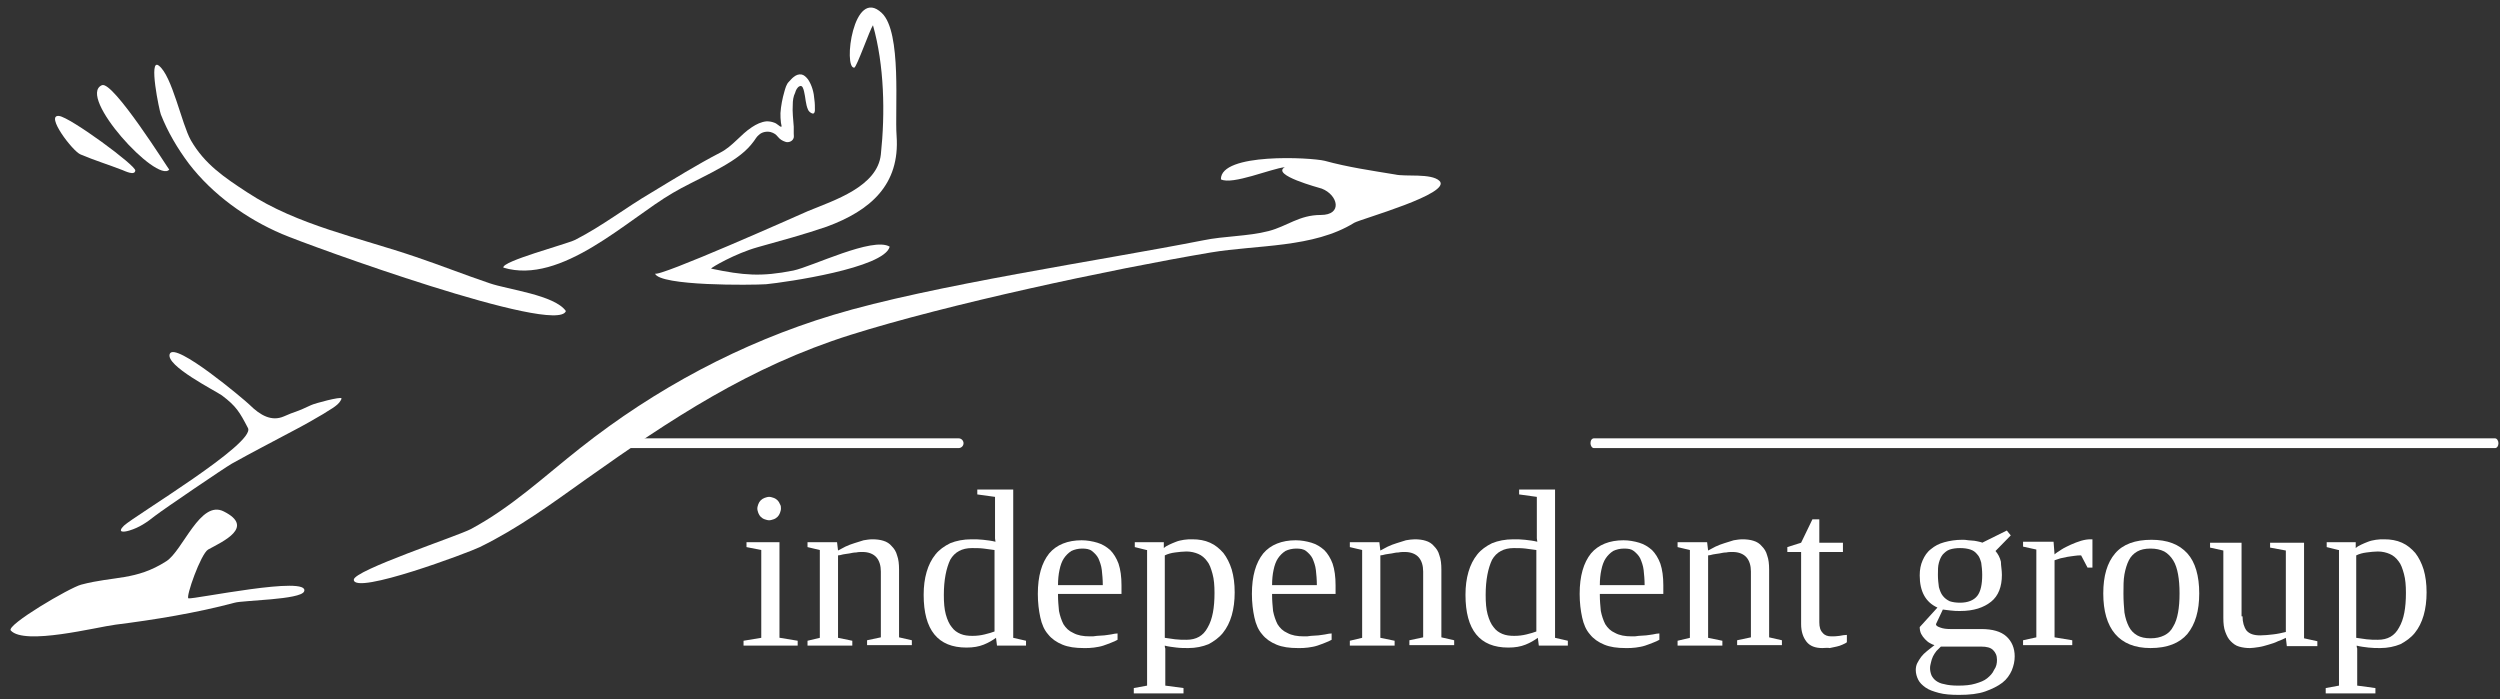 <svg width="211" height="59" viewBox="0 0 211 59" fill="none" xmlns="http://www.w3.org/2000/svg">
<rect x="0" y="0" width="211" height="59" fill="#333333" stroke="none"/>
<path fill-rule="evenodd" clip-rule="evenodd" d="M35.093 21.683C37.17 22.383 39.247 23.206 41.323 23.906C42.86 24.441 46.806 24.893 47.761 26.252C47.055 28.351 25.997 20.695 23.796 19.748C20.805 18.472 17.939 16.414 15.946 13.82C14.99 12.544 14.16 11.145 13.578 9.663C13.454 9.375 12.498 4.806 13.412 5.546C14.533 6.411 15.323 10.445 16.112 11.845C17.275 13.862 18.936 14.973 20.888 16.249C25.083 19.007 30.4 20.077 35.093 21.683Z" fill="white"/>
<path fill-rule="evenodd" clip-rule="evenodd" d="M63.96 20.86C65.871 20.325 67.864 19.789 69.775 19.131C73.471 17.772 75.963 15.591 75.673 11.474C75.507 9.293 76.13 2.706 74.427 1.101C72.018 -1.204 71.145 5.794 72.101 5.711C72.308 5.67 73.43 2.459 73.679 2.13C74.634 5.505 74.717 9.54 74.344 13.039C74.053 15.755 70.398 16.908 68.196 17.814C67.449 18.143 55.445 23.494 55.279 23.082C55.653 24.153 63.462 24.07 64.666 23.988C66.327 23.823 74.634 22.63 75.091 20.819C73.679 19.954 68.529 22.506 66.95 22.835C64.251 23.371 62.755 23.247 60.014 22.671C60.014 22.588 62.049 21.395 63.96 20.86Z" fill="white"/>
<path fill-rule="evenodd" clip-rule="evenodd" d="M14.284 14.315C13.246 15.508 6.476 8.14 8.594 7.193C9.508 6.74 14.243 14.315 14.284 14.315Z" fill="white"/>
<path fill-rule="evenodd" clip-rule="evenodd" d="M10.338 14.356C9.175 13.903 7.971 13.532 6.808 13.039C6.143 12.791 3.776 9.663 4.98 9.787C5.894 9.869 11.501 13.985 11.418 14.397C11.377 14.85 10.546 14.438 10.338 14.356Z" fill="white"/>
<path fill-rule="evenodd" clip-rule="evenodd" d="M54.988 16.249C56.899 15.097 58.81 13.903 60.803 12.874C61.842 12.339 62.506 11.351 63.462 10.733C63.835 10.486 64.251 10.28 64.707 10.239C64.957 10.239 65.164 10.28 65.372 10.363C65.497 10.404 65.58 10.486 65.704 10.569C65.746 10.61 65.912 10.733 65.954 10.692C65.995 10.651 65.912 10.445 65.912 10.363C65.871 10.075 65.871 9.828 65.871 9.54C65.912 8.922 66.037 8.305 66.203 7.728C66.286 7.44 66.369 7.111 66.577 6.905C66.701 6.782 66.826 6.617 66.992 6.493C67.2 6.329 67.407 6.246 67.656 6.288C67.864 6.329 68.03 6.493 68.196 6.699C68.529 7.193 68.695 7.811 68.736 8.428C68.778 8.716 68.778 9.004 68.778 9.293C68.778 9.416 68.736 9.622 68.57 9.581C68.404 9.54 68.238 9.375 68.196 9.251C67.989 8.799 67.989 8.222 67.864 7.728C67.823 7.564 67.74 7.152 67.49 7.276C67.283 7.358 67.158 7.646 67.117 7.811C66.95 8.14 66.909 8.51 66.909 8.84C66.867 9.457 66.95 10.075 66.992 10.692C66.992 10.898 66.992 11.063 66.992 11.268C66.992 11.392 67.034 11.598 66.95 11.721C66.826 11.968 66.493 12.05 66.286 11.968C66.037 11.886 65.829 11.762 65.663 11.557C65.497 11.351 65.331 11.227 65.04 11.145C64.707 11.063 64.292 11.145 64.043 11.392C63.835 11.557 63.752 11.762 63.586 11.968C63.462 12.133 63.295 12.339 63.129 12.503C61.717 13.985 58.56 15.22 56.774 16.29C52.953 18.513 47.388 24.07 42.486 22.588C42.32 22.053 47.803 20.613 48.55 20.242C50.876 19.048 52.745 17.567 54.988 16.249Z" fill="white"/>
<path fill-rule="evenodd" clip-rule="evenodd" d="M121.486 15.261C122.607 16.331 114.882 18.472 114.3 18.801C110.853 20.942 106.076 20.654 102.172 21.312C93.657 22.753 79.992 25.676 71.768 28.269C63.295 30.945 56.65 35.349 49.506 40.412C46.557 42.512 43.774 44.57 40.493 46.175C39.579 46.628 29.901 50.251 29.86 48.933C29.818 48.151 38.665 45.229 39.745 44.652C43.193 42.8 45.934 40.207 48.966 37.819C55.321 32.797 62.548 28.928 70.315 26.581C78.622 24.07 92.993 21.971 101.549 20.283C103.335 19.913 105.329 19.954 107.073 19.501C108.651 19.09 109.648 18.143 111.476 18.143C113.345 18.143 112.929 16.455 111.559 15.92C111.31 15.838 107.239 14.767 108.444 14.109C107.281 14.232 103.999 15.632 103.044 15.138C103.003 12.874 110.645 13.285 111.808 13.573C113.76 14.109 115.754 14.397 117.747 14.726C118.62 14.932 120.78 14.603 121.486 15.261Z" fill="white"/>
<path fill-rule="evenodd" clip-rule="evenodd" d="M14.326 29.874C14.741 28.763 20.681 33.785 21.055 34.155C21.968 35.061 22.924 35.596 23.962 35.143C24.959 34.691 24.876 34.855 26.246 34.197C26.579 34.032 28.78 33.456 28.822 33.62C28.822 33.703 28.78 33.744 28.738 33.826C28.489 34.279 27.7 34.649 27.285 34.938C26.454 35.431 25.582 35.925 24.709 36.378C23.007 37.284 21.262 38.189 19.559 39.136C18.978 39.465 13.827 42.965 13.08 43.541C12.415 44.076 11.751 44.529 10.92 44.776C10.38 44.94 9.882 44.94 10.463 44.364C11.335 43.541 21.594 37.407 20.93 36.131C20.224 34.773 19.933 34.279 18.729 33.373C18.147 32.962 13.952 30.862 14.326 29.874Z" fill="white"/>
<path fill-rule="evenodd" clip-rule="evenodd" d="M15.904 50.498C16.236 50.621 26.246 48.522 25.665 49.921C25.374 50.621 20.515 50.662 19.808 50.868C16.569 51.733 13.038 52.309 9.757 52.721C8.137 52.926 2.073 54.491 0.91 53.215C0.495 52.762 5.894 49.592 6.85 49.345C9.632 48.604 11.46 49.016 14.035 47.369C15.447 46.464 16.901 42.141 18.895 43.17C21.511 44.488 18.853 45.681 17.566 46.381C16.942 46.752 15.655 50.415 15.904 50.498Z" fill="white"/>
<path d="M53.036 37.819C52.787 37.819 52.621 37.613 52.621 37.407C52.621 37.16 52.829 36.996 53.036 36.996H80.906C81.155 36.996 81.322 37.202 81.322 37.407C81.322 37.654 81.114 37.819 80.906 37.819H53.036Z" fill="white"/>
<path d="M134.528 37.819C134.361 37.819 134.237 37.613 134.237 37.407C134.237 37.16 134.361 36.996 134.528 36.996H210.578C210.744 36.996 210.869 37.202 210.869 37.407C210.869 37.654 210.744 37.819 210.578 37.819H134.528Z" fill="white"/>
<path d="M65.829 53.832L67.324 54.079V54.491H62.755V54.079L64.251 53.832V46.422L63.005 46.175V45.764H65.787V53.832H65.829ZM65.912 42.923C65.912 43.047 65.871 43.17 65.829 43.294C65.787 43.417 65.704 43.541 65.621 43.623C65.538 43.706 65.414 43.788 65.289 43.829C65.164 43.87 65.04 43.911 64.915 43.911C64.791 43.911 64.666 43.87 64.541 43.829C64.417 43.788 64.292 43.706 64.209 43.623C64.126 43.541 64.043 43.417 64.001 43.294C63.96 43.17 63.918 43.047 63.918 42.923C63.918 42.8 63.96 42.676 64.001 42.553C64.043 42.429 64.126 42.306 64.209 42.224C64.292 42.141 64.417 42.059 64.541 42.018C64.666 41.977 64.791 41.935 64.915 41.935C65.04 41.935 65.164 41.977 65.289 42.018C65.414 42.059 65.538 42.141 65.621 42.224C65.704 42.306 65.787 42.429 65.829 42.553C65.912 42.676 65.912 42.8 65.912 42.923Z" fill="white"/>
<path d="M70.73 46.464C70.896 46.381 71.104 46.258 71.353 46.134C71.602 46.011 71.852 45.928 72.101 45.846C72.35 45.764 72.641 45.681 72.89 45.599C73.139 45.558 73.388 45.517 73.638 45.517C73.97 45.517 74.302 45.558 74.551 45.64C74.842 45.723 75.091 45.887 75.257 46.093C75.465 46.299 75.631 46.546 75.714 46.875C75.839 47.205 75.88 47.616 75.88 48.069V53.791L76.96 54.038V54.449H73.181V54.038L74.344 53.791V48.234C74.344 47.74 74.219 47.328 73.97 47.04C73.721 46.752 73.305 46.587 72.807 46.587C72.641 46.587 72.433 46.587 72.267 46.628C72.059 46.628 71.893 46.669 71.685 46.711C71.478 46.752 71.312 46.752 71.145 46.793C70.979 46.834 70.855 46.875 70.73 46.875V53.832L71.935 54.079V54.491H68.155V54.079L69.193 53.832V46.422L68.155 46.175V45.764H70.647L70.73 46.464Z" fill="white"/>
<path d="M84.063 53.832C83.772 54.038 83.44 54.244 83.024 54.408C82.609 54.573 82.152 54.655 81.571 54.655C79.162 54.655 77.957 53.173 77.957 50.209C77.957 49.469 78.04 48.851 78.206 48.275C78.372 47.699 78.622 47.205 78.954 46.793C79.286 46.381 79.702 46.093 80.2 45.846C80.698 45.64 81.321 45.517 81.986 45.517C82.318 45.517 82.65 45.517 82.983 45.558C83.357 45.599 83.689 45.64 84.021 45.723C84.021 45.64 83.98 45.558 83.98 45.434C83.98 45.311 83.98 45.146 83.98 45.023C83.98 44.858 83.98 44.735 83.98 44.57C83.98 44.405 83.98 44.282 83.98 44.2V41.936L82.484 41.73V41.318H85.516V53.832L86.596 54.079V54.491H84.146L84.063 53.832ZM79.66 50.209C79.66 50.868 79.702 51.403 79.826 51.856C79.951 52.309 80.117 52.679 80.325 52.926C80.532 53.215 80.781 53.379 81.072 53.503C81.363 53.626 81.695 53.667 82.069 53.667C82.443 53.667 82.775 53.626 83.107 53.544C83.44 53.462 83.73 53.379 83.938 53.297V46.422C83.689 46.381 83.357 46.34 83.024 46.299C82.692 46.258 82.36 46.258 82.028 46.258C81.197 46.258 80.574 46.587 80.2 47.246C79.868 47.946 79.66 48.934 79.66 50.209Z" fill="white"/>
<path d="M89.296 50.086V50.251C89.296 50.704 89.338 51.115 89.379 51.568C89.462 51.98 89.587 52.35 89.753 52.68C89.961 53.009 90.21 53.256 90.584 53.42C90.957 53.626 91.414 53.709 91.996 53.709C92.204 53.709 92.37 53.709 92.577 53.667C92.785 53.667 92.993 53.626 93.2 53.626C93.408 53.585 93.616 53.585 93.782 53.544C93.99 53.503 94.156 53.462 94.322 53.462V53.997C94.197 54.079 93.99 54.161 93.782 54.244C93.574 54.326 93.367 54.408 93.117 54.491C92.868 54.573 92.619 54.614 92.328 54.655C92.037 54.697 91.788 54.697 91.498 54.697C90.75 54.697 90.168 54.614 89.67 54.408C89.171 54.203 88.756 53.914 88.465 53.544C88.133 53.173 87.925 52.68 87.801 52.103C87.676 51.527 87.593 50.868 87.593 50.127C87.593 48.604 87.925 47.493 88.549 46.711C89.171 45.97 90.127 45.599 91.29 45.599C91.747 45.599 92.204 45.682 92.619 45.805C93.034 45.929 93.367 46.135 93.699 46.423C93.99 46.711 94.239 47.122 94.405 47.575C94.571 48.069 94.654 48.687 94.654 49.386V50.127H89.296V50.086ZM91.331 46.299C90.999 46.299 90.667 46.382 90.418 46.505C90.168 46.67 89.961 46.875 89.794 47.122C89.628 47.369 89.504 47.699 89.421 48.11C89.338 48.481 89.296 48.934 89.296 49.386H93.076C93.076 48.934 93.034 48.481 92.993 48.11C92.951 47.74 92.827 47.411 92.702 47.122C92.577 46.875 92.37 46.67 92.162 46.505C91.954 46.34 91.664 46.299 91.331 46.299Z" fill="white"/>
<path d="M96.772 46.422L95.776 46.175V45.764H98.226V46.258C98.351 46.134 98.517 46.052 98.683 45.97C98.849 45.887 99.057 45.805 99.264 45.723C99.472 45.64 99.68 45.599 99.929 45.558C100.178 45.517 100.386 45.517 100.635 45.517C101.175 45.517 101.674 45.599 102.13 45.805C102.587 46.011 102.92 46.299 103.252 46.669C103.543 47.04 103.792 47.534 103.958 48.069C104.124 48.645 104.207 49.263 104.207 50.004C104.207 50.703 104.124 51.362 103.958 51.938C103.792 52.515 103.543 53.009 103.21 53.42C102.878 53.832 102.463 54.12 102.006 54.367C101.507 54.573 100.926 54.696 100.303 54.696C99.971 54.696 99.638 54.696 99.306 54.655C98.974 54.614 98.6 54.573 98.309 54.491C98.309 54.573 98.309 54.655 98.351 54.738C98.351 54.82 98.351 54.943 98.351 55.026C98.351 55.108 98.351 55.231 98.351 55.314C98.351 55.396 98.351 55.478 98.351 55.52V57.866L99.888 58.072V58.525H95.692V58.072L96.814 57.866V46.422H96.772ZM102.504 50.045C102.504 49.427 102.463 48.892 102.338 48.44C102.213 47.987 102.089 47.616 101.881 47.369C101.674 47.081 101.424 46.875 101.134 46.752C100.843 46.628 100.511 46.546 100.137 46.546C99.846 46.546 99.514 46.587 99.181 46.628C98.849 46.669 98.558 46.752 98.309 46.875V53.832C98.558 53.873 98.849 53.914 99.181 53.956C99.514 53.997 99.805 53.997 100.137 53.997C100.967 53.997 101.549 53.667 101.923 52.968C102.338 52.268 102.504 51.28 102.504 50.045Z" fill="white"/>
<path d="M107.364 50.086V50.251C107.364 50.704 107.405 51.115 107.447 51.568C107.53 51.98 107.654 52.35 107.821 52.68C108.028 53.009 108.278 53.256 108.651 53.42C109.025 53.626 109.482 53.709 110.063 53.709C110.271 53.709 110.437 53.709 110.645 53.667C110.853 53.667 111.06 53.626 111.268 53.626C111.476 53.585 111.683 53.585 111.849 53.544C112.057 53.503 112.223 53.462 112.389 53.462V53.997C112.265 54.079 112.057 54.161 111.849 54.244C111.642 54.326 111.434 54.408 111.185 54.491C110.936 54.573 110.687 54.614 110.396 54.655C110.105 54.697 109.856 54.697 109.565 54.697C108.817 54.697 108.236 54.614 107.738 54.408C107.239 54.203 106.824 53.914 106.533 53.544C106.201 53.173 105.993 52.68 105.869 52.103C105.744 51.527 105.661 50.868 105.661 50.127C105.661 48.604 105.993 47.493 106.616 46.711C107.239 45.97 108.194 45.599 109.357 45.599C109.814 45.599 110.271 45.682 110.687 45.805C111.102 45.929 111.434 46.135 111.766 46.423C112.057 46.711 112.306 47.122 112.473 47.575C112.639 48.069 112.722 48.687 112.722 49.386V50.127H107.364V50.086ZM109.399 46.299C109.067 46.299 108.734 46.382 108.485 46.505C108.236 46.67 108.028 46.875 107.862 47.122C107.696 47.369 107.571 47.699 107.488 48.11C107.405 48.481 107.364 48.934 107.364 49.386H111.143C111.143 48.934 111.102 48.481 111.06 48.11C111.019 47.74 110.894 47.411 110.77 47.122C110.645 46.875 110.437 46.67 110.23 46.505C110.022 46.34 109.731 46.299 109.399 46.299Z" fill="white"/>
<path d="M116.501 46.464C116.668 46.381 116.875 46.258 117.124 46.134C117.374 46.011 117.623 45.928 117.872 45.846C118.121 45.764 118.412 45.681 118.661 45.599C118.91 45.558 119.16 45.517 119.409 45.517C119.741 45.517 120.073 45.558 120.323 45.64C120.613 45.723 120.863 45.887 121.029 46.093C121.236 46.299 121.403 46.546 121.486 46.875C121.61 47.205 121.652 47.616 121.652 48.069V53.791L122.732 54.038V54.449H118.952V54.038L120.115 53.791V48.234C120.115 47.74 119.99 47.328 119.741 47.04C119.492 46.752 119.077 46.587 118.578 46.587C118.412 46.587 118.204 46.587 118.038 46.628C117.831 46.628 117.664 46.669 117.457 46.711C117.249 46.752 117.083 46.752 116.917 46.793C116.751 46.834 116.626 46.875 116.501 46.875V53.832L117.706 54.079V54.491H113.926V54.079L114.965 53.832V46.422L113.926 46.175V45.764H116.418L116.501 46.464Z" fill="white"/>
<path d="M129.793 53.832C129.502 54.038 129.17 54.244 128.754 54.408C128.339 54.573 127.882 54.655 127.3 54.655C124.891 54.655 123.687 53.173 123.687 50.209C123.687 49.469 123.77 48.851 123.936 48.275C124.102 47.699 124.352 47.205 124.684 46.793C125.016 46.381 125.431 46.093 125.93 45.846C126.428 45.64 127.051 45.517 127.716 45.517C128.048 45.517 128.38 45.517 128.713 45.558C129.086 45.599 129.419 45.64 129.751 45.723C129.751 45.64 129.709 45.558 129.709 45.434C129.709 45.311 129.709 45.146 129.709 45.023C129.709 44.858 129.709 44.735 129.709 44.57C129.709 44.405 129.709 44.282 129.709 44.2V41.936L128.214 41.73V41.318H131.246V53.832L132.326 54.079V54.491H129.876L129.793 53.832ZM125.39 50.209C125.39 50.868 125.431 51.403 125.556 51.856C125.681 52.309 125.847 52.679 126.054 52.926C126.262 53.215 126.511 53.379 126.802 53.503C127.093 53.626 127.425 53.667 127.799 53.667C128.173 53.667 128.505 53.626 128.837 53.544C129.17 53.462 129.46 53.379 129.668 53.297V46.422C129.419 46.381 129.086 46.34 128.754 46.299C128.422 46.258 128.09 46.258 127.757 46.258C126.927 46.258 126.304 46.587 125.93 47.246C125.598 47.946 125.39 48.934 125.39 50.209Z" fill="white"/>
<path d="M135.026 50.086V50.251C135.026 50.704 135.068 51.115 135.109 51.568C135.192 51.98 135.317 52.35 135.483 52.68C135.691 53.009 135.94 53.256 136.314 53.42C136.687 53.626 137.144 53.709 137.726 53.709C137.933 53.709 138.1 53.709 138.307 53.667C138.515 53.667 138.723 53.626 138.93 53.626C139.138 53.585 139.346 53.585 139.512 53.544C139.719 53.503 139.886 53.462 140.052 53.462V53.997C139.927 54.079 139.719 54.161 139.512 54.244C139.304 54.326 139.096 54.408 138.847 54.491C138.598 54.573 138.349 54.614 138.058 54.655C137.767 54.697 137.518 54.697 137.227 54.697C136.48 54.697 135.898 54.614 135.4 54.408C134.901 54.203 134.486 53.914 134.195 53.544C133.863 53.173 133.655 52.68 133.531 52.103C133.406 51.527 133.323 50.868 133.323 50.127C133.323 48.604 133.655 47.493 134.278 46.711C134.901 45.97 135.857 45.599 137.02 45.599C137.477 45.599 137.933 45.682 138.349 45.805C138.764 45.929 139.096 46.135 139.429 46.423C139.719 46.711 139.969 47.122 140.135 47.575C140.301 48.069 140.384 48.687 140.384 49.386V50.127H135.026V50.086ZM137.061 46.299C136.729 46.299 136.397 46.382 136.147 46.505C135.898 46.67 135.691 46.875 135.524 47.122C135.358 47.369 135.234 47.699 135.151 48.11C135.068 48.481 135.026 48.934 135.026 49.386H138.806C138.806 48.934 138.764 48.481 138.723 48.11C138.681 47.74 138.556 47.411 138.432 47.122C138.307 46.875 138.1 46.67 137.892 46.505C137.684 46.34 137.435 46.299 137.061 46.299Z" fill="white"/>
<path d="M144.164 46.464C144.33 46.381 144.537 46.258 144.787 46.134C145.036 46.011 145.285 45.928 145.534 45.846C145.783 45.764 146.074 45.681 146.323 45.599C146.573 45.558 146.822 45.517 147.071 45.517C147.403 45.517 147.736 45.558 147.985 45.64C148.276 45.723 148.525 45.887 148.691 46.093C148.899 46.299 149.065 46.546 149.148 46.875C149.272 47.205 149.314 47.616 149.314 48.069V53.791L150.394 54.038V54.449H146.614V54.038L147.777 53.791V48.234C147.777 47.74 147.653 47.328 147.403 47.04C147.154 46.752 146.739 46.587 146.24 46.587C146.074 46.587 145.867 46.587 145.7 46.628C145.493 46.628 145.327 46.669 145.119 46.711C144.911 46.752 144.745 46.752 144.579 46.793C144.413 46.834 144.288 46.875 144.164 46.875V53.832L145.368 54.079V54.491H141.588V54.079L142.627 53.832V46.422L141.588 46.175V45.764H144.081L144.164 46.464Z" fill="white"/>
<path d="M153.8 54.696C153.218 54.696 152.761 54.532 152.471 54.161C152.18 53.791 152.014 53.297 152.014 52.679V46.587H150.851V46.175L152.014 45.805L152.969 43.829H153.55V45.805H155.544V46.587H153.55V52.515C153.55 52.926 153.634 53.215 153.841 53.42C154.007 53.626 154.257 53.708 154.547 53.708C154.796 53.708 155.004 53.708 155.253 53.667C155.461 53.626 155.71 53.585 155.876 53.585V54.202C155.793 54.285 155.669 54.326 155.503 54.408C155.336 54.491 155.17 54.532 155.004 54.573C154.838 54.614 154.63 54.655 154.423 54.696C154.257 54.655 154.049 54.696 153.8 54.696Z" fill="white"/>
<path d="M168.96 48.522C168.96 49.51 168.669 50.292 168.046 50.786C167.423 51.28 166.592 51.568 165.429 51.568C165.18 51.568 164.931 51.568 164.64 51.527C164.391 51.486 164.183 51.486 163.976 51.444L163.394 52.679C163.394 52.803 163.519 52.885 163.768 52.968C163.976 53.05 164.266 53.091 164.599 53.091H167.215C168.171 53.091 168.877 53.297 169.334 53.709C169.791 54.12 170.04 54.696 170.04 55.396C170.04 55.808 169.957 56.178 169.791 56.59C169.624 56.96 169.375 57.331 169.001 57.619C168.628 57.907 168.129 58.154 167.548 58.36C166.966 58.566 166.219 58.648 165.346 58.648C164.682 58.648 164.1 58.607 163.643 58.483C163.187 58.36 162.813 58.236 162.522 58.031C162.231 57.825 162.024 57.619 161.899 57.372C161.774 57.125 161.691 56.837 161.691 56.549C161.691 56.343 161.733 56.137 161.816 55.972C161.899 55.808 162.024 55.602 162.148 55.437C162.273 55.273 162.439 55.108 162.647 54.943C162.854 54.779 163.062 54.614 163.27 54.449C163.145 54.408 163.02 54.367 162.896 54.285C162.73 54.202 162.605 54.079 162.48 53.955C162.356 53.832 162.231 53.667 162.148 53.503C162.065 53.338 162.024 53.132 162.024 52.926L163.519 51.28C162.522 50.827 162.024 49.921 162.024 48.563C162.024 48.069 162.107 47.657 162.273 47.287C162.439 46.916 162.647 46.587 162.979 46.34C163.27 46.093 163.643 45.887 164.1 45.764C164.557 45.64 165.056 45.558 165.596 45.558C165.762 45.558 165.928 45.558 166.136 45.599C166.302 45.599 166.468 45.64 166.634 45.64C166.8 45.681 166.925 45.681 167.049 45.723C167.174 45.764 167.257 45.764 167.298 45.805L169.375 44.776L169.708 45.188L168.42 46.505C168.628 46.752 168.794 47.04 168.877 47.41C168.877 47.74 168.96 48.11 168.96 48.522ZM168.545 55.684C168.545 55.314 168.42 55.067 168.212 54.861C168.005 54.655 167.672 54.573 167.215 54.573H163.81C163.685 54.696 163.56 54.82 163.436 54.943C163.311 55.108 163.228 55.231 163.145 55.396C163.062 55.561 163.02 55.725 162.979 55.89C162.937 56.055 162.896 56.219 162.896 56.384C162.896 56.59 162.937 56.796 163.02 57.002C163.103 57.166 163.228 57.331 163.394 57.454C163.56 57.578 163.81 57.701 164.1 57.742C164.391 57.825 164.806 57.866 165.263 57.866C165.845 57.866 166.302 57.825 166.717 57.701C167.132 57.578 167.465 57.454 167.714 57.249C167.963 57.043 168.171 56.837 168.295 56.549C168.503 56.261 168.545 55.972 168.545 55.684ZM165.429 50.868C166.094 50.868 166.592 50.662 166.883 50.292C167.174 49.921 167.298 49.304 167.298 48.522C167.298 48.151 167.257 47.781 167.215 47.493C167.132 47.205 167.049 46.958 166.883 46.793C166.717 46.587 166.551 46.464 166.302 46.381C166.052 46.299 165.762 46.258 165.429 46.258C165.097 46.258 164.806 46.299 164.557 46.381C164.308 46.464 164.142 46.628 163.976 46.793C163.81 46.999 163.726 47.205 163.643 47.493C163.56 47.781 163.56 48.11 163.56 48.522C163.56 48.892 163.602 49.263 163.643 49.551C163.726 49.839 163.81 50.086 163.976 50.292C164.142 50.498 164.308 50.621 164.557 50.745C164.806 50.827 165.097 50.868 165.429 50.868Z" fill="white"/>
<path d="M176.602 45.558V47.904H176.187L175.647 46.875C175.481 46.875 175.273 46.875 175.065 46.916C174.858 46.958 174.65 46.958 174.484 46.999C174.276 47.04 174.11 47.081 173.902 47.122C173.736 47.163 173.57 47.246 173.404 47.287V53.791L174.899 54.038V54.449H170.746V54.038L171.867 53.791V46.381L170.746 46.134V45.723H173.321L173.404 46.793C173.529 46.669 173.736 46.546 173.986 46.381C174.235 46.217 174.526 46.093 174.775 45.97C175.065 45.846 175.356 45.723 175.647 45.64C175.938 45.558 176.187 45.517 176.436 45.517H176.602V45.558Z" fill="white"/>
<path d="M185.615 50.086C185.615 51.568 185.283 52.679 184.618 53.502C183.954 54.285 182.916 54.696 181.503 54.696C180.174 54.696 179.177 54.285 178.513 53.502C177.848 52.72 177.516 51.568 177.516 50.086C177.516 48.604 177.848 47.493 178.513 46.711C179.177 45.928 180.216 45.558 181.586 45.558C182.916 45.558 183.912 45.928 184.618 46.711C185.283 47.451 185.615 48.604 185.615 50.086ZM183.954 50.086C183.954 49.468 183.912 48.933 183.829 48.48C183.746 48.028 183.622 47.616 183.414 47.287C183.206 46.957 182.957 46.711 182.666 46.546C182.334 46.381 181.96 46.299 181.503 46.299C181.047 46.299 180.673 46.381 180.382 46.546C180.091 46.711 179.842 46.957 179.676 47.287C179.51 47.616 179.385 48.028 179.302 48.48C179.219 48.933 179.219 49.51 179.219 50.086C179.219 50.703 179.261 51.239 179.302 51.691C179.385 52.185 179.51 52.556 179.676 52.885C179.842 53.214 180.091 53.461 180.382 53.626C180.673 53.791 181.047 53.873 181.503 53.873C181.96 53.873 182.334 53.791 182.666 53.626C182.999 53.461 183.248 53.214 183.414 52.885C183.622 52.556 183.746 52.144 183.829 51.691C183.912 51.239 183.954 50.703 183.954 50.086Z" fill="white"/>
<path d="M189.27 52.021C189.27 52.515 189.395 52.926 189.603 53.215C189.852 53.503 190.226 53.626 190.766 53.626C191.098 53.626 191.472 53.585 191.846 53.544C192.219 53.503 192.593 53.42 192.925 53.338V46.464L191.596 46.217V45.805H194.462V53.873L195.584 54.12V54.532H193.008L192.925 53.832C192.759 53.914 192.51 54.038 192.261 54.12C192.012 54.244 191.762 54.326 191.472 54.408C191.181 54.491 190.932 54.573 190.641 54.614C190.35 54.655 190.101 54.697 189.893 54.697C189.561 54.697 189.27 54.655 188.98 54.573C188.689 54.491 188.481 54.326 188.274 54.12C188.066 53.914 187.941 53.667 187.817 53.338C187.692 53.009 187.65 52.638 187.65 52.144V46.464L186.529 46.217V45.805H189.187V52.021H189.27Z" fill="white"/>
<path d="M197.37 46.422L196.373 46.175V45.764H198.823V46.258C198.948 46.134 199.114 46.052 199.28 45.97C199.446 45.887 199.654 45.805 199.862 45.723C200.069 45.64 200.277 45.599 200.526 45.558C200.776 45.517 200.983 45.517 201.232 45.517C201.772 45.517 202.271 45.599 202.728 45.805C203.185 46.011 203.517 46.299 203.849 46.669C204.14 47.04 204.389 47.534 204.555 48.069C204.721 48.645 204.804 49.263 204.804 50.004C204.804 50.703 204.721 51.362 204.555 51.938C204.389 52.515 204.14 53.009 203.808 53.42C203.475 53.832 203.06 54.12 202.603 54.367C202.105 54.573 201.523 54.696 200.9 54.696C200.568 54.696 200.236 54.696 199.903 54.655C199.571 54.614 199.197 54.573 198.906 54.491C198.906 54.573 198.906 54.655 198.948 54.738C198.948 54.82 198.948 54.943 198.948 55.026C198.948 55.108 198.948 55.231 198.948 55.314C198.948 55.396 198.948 55.478 198.948 55.52V57.866L200.485 58.072V58.525H196.29V58.072L197.411 57.866V46.422H197.37ZM203.06 50.045C203.06 49.427 203.018 48.892 202.894 48.44C202.769 47.987 202.645 47.616 202.437 47.369C202.229 47.081 201.98 46.875 201.689 46.752C201.399 46.628 201.066 46.546 200.692 46.546C200.402 46.546 200.069 46.587 199.737 46.628C199.405 46.669 199.114 46.752 198.865 46.875V53.832C199.114 53.873 199.405 53.914 199.737 53.956C200.069 53.997 200.36 53.997 200.692 53.997C201.523 53.997 202.105 53.667 202.478 52.968C202.894 52.268 203.06 51.28 203.06 50.045Z" fill="white"/>
</svg>
